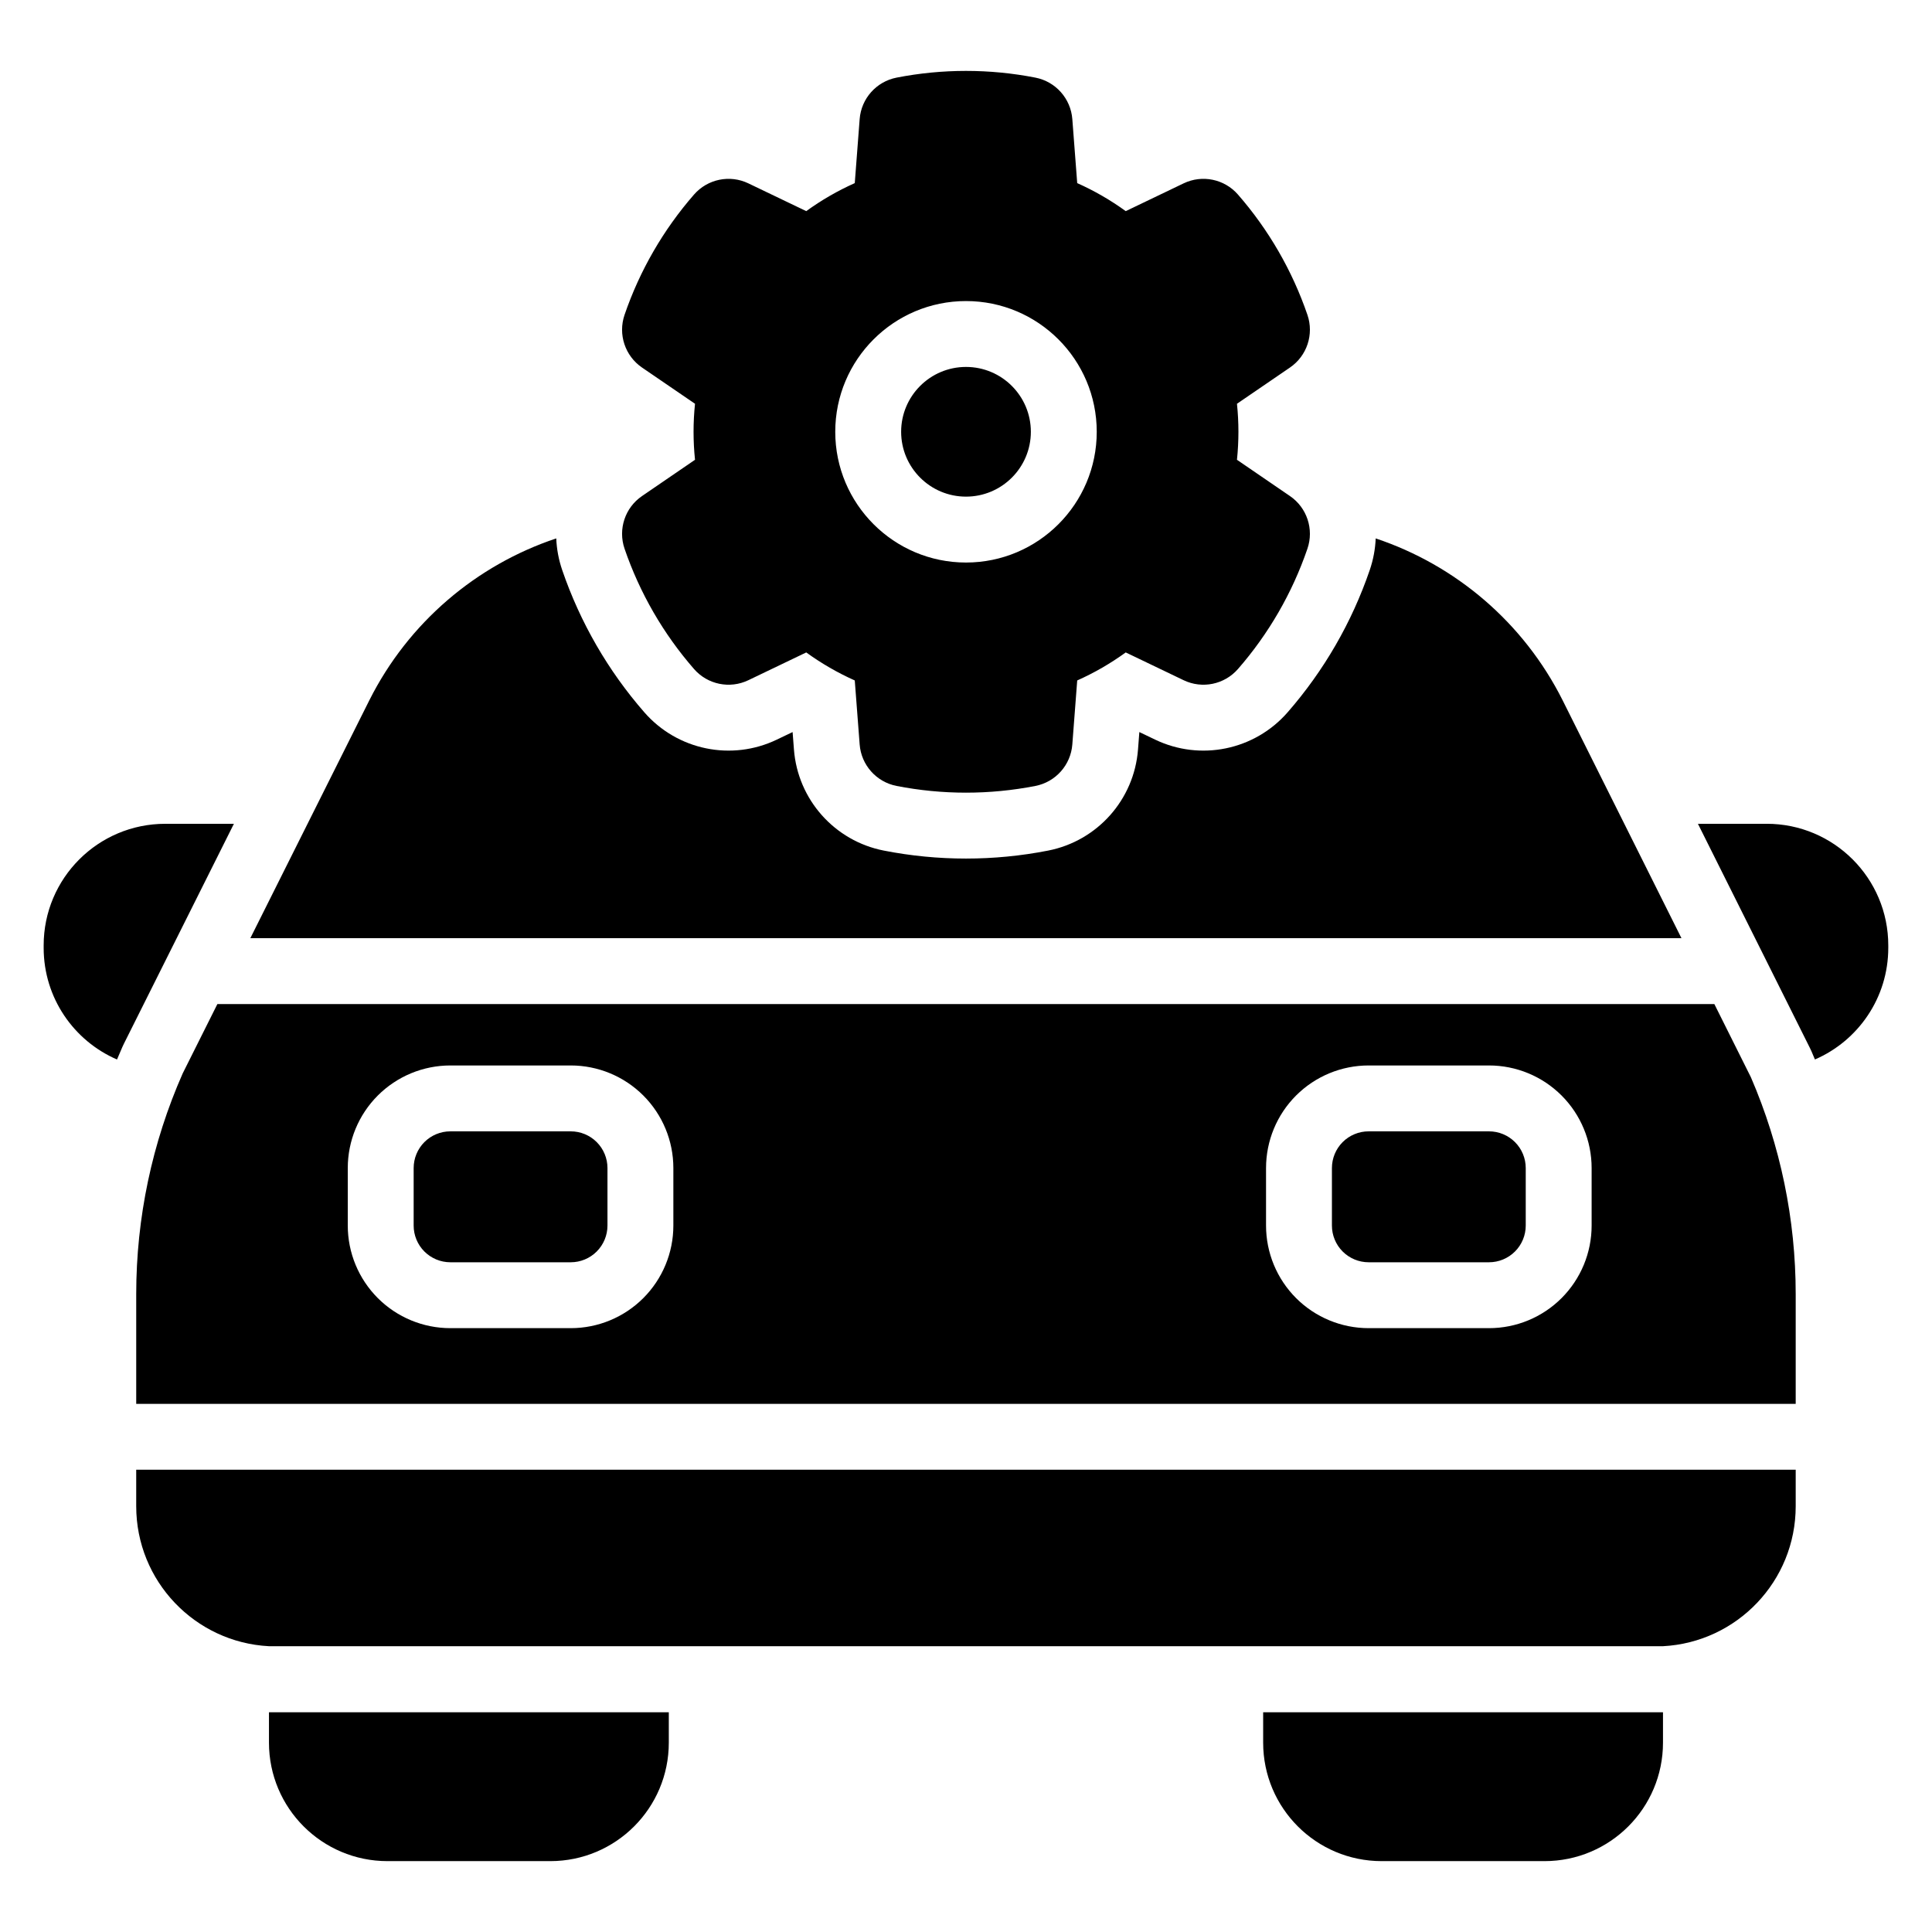 <?xml version="1.0" encoding="UTF-8"?>
<!-- Uploaded to: ICON Repo, www.svgrepo.com, Generator: ICON Repo Mixer Tools -->
<svg fill="#000000" width="800px" height="800px" version="1.1" viewBox="144 144 512 512" xmlns="http://www.w3.org/2000/svg">
 <path d="m584.71 597.77v8.047c0 17.344-14.059 31.402-31.406 31.402h-43.148c-17.348 0-31.406-14.059-31.406-31.402v-8.047zm-263.47 0v8.047c0 17.344-14.059 31.402-31.406 31.402h-43.148c-17.348 0-31.406-14.059-31.406-31.402v-8.047zm298.64-64.281v9.672c0 19.859-15.574 36.074-35.176 37.102h-369.43c-19.605-1.027-35.176-17.246-35.176-37.102v-9.672h439.78zm-21.559-123.4 9.691 19.41c7.82 18.105 11.867 37.652 11.867 57.43v29.105h-439.78v-29.105c0-20.156 4.199-40.066 12.316-58.461l9.191-18.375h396.71zm-32.523 43.461c0-7.219-2.867-14.133-7.965-19.23-5.102-5.098-12.012-7.961-19.23-7.961h-31.898c-7.219 0-14.125 2.863-19.23 7.961-5.098 5.102-7.961 12.012-7.961 19.23v15.23c0 7.219 2.863 14.125 7.961 19.23 5.098 5.098 12.012 7.965 19.23 7.965h31.898c7.219 0 14.133-2.867 19.23-7.965 5.098-5.102 7.965-12.012 7.965-19.23v-15.23zm-243.35 0c0-7.219-2.867-14.133-7.965-19.23-5.102-5.098-12.012-7.961-19.23-7.961h-31.898c-7.219 0-14.125 2.863-19.23 7.961-5.098 5.102-7.961 12.012-7.961 19.23v15.23c0 7.219 2.863 14.125 7.961 19.23 5.098 5.098 12.012 7.965 19.23 7.965h31.898c7.219 0 14.133-2.867 19.23-7.965 5.098-5.102 7.965-12.012 7.965-19.23v-15.23zm225.89 0c0-2.582-1.027-5.059-2.852-6.883-1.824-1.824-4.301-2.848-6.883-2.848h-31.898c-2.582 0-5.059 1.023-6.883 2.848-1.824 1.824-2.848 4.301-2.848 6.883v15.23c0 2.582 1.023 5.059 2.848 6.883s4.301 2.852 6.883 2.852h31.898c2.582 0 5.059-1.027 6.883-2.852 1.824-1.824 2.852-4.301 2.852-6.883zm-243.35 0c0-2.582-1.027-5.059-2.852-6.883-1.824-1.824-4.301-2.848-6.883-2.848h-31.898c-2.582 0-5.059 1.023-6.883 2.848-1.824 1.824-2.848 4.301-2.848 6.883v15.23c0 2.582 1.023 5.059 2.848 6.883 1.824 1.824 4.301 2.852 6.883 2.852h31.898c2.582 0 5.059-1.027 6.883-2.852s2.852-4.301 2.852-6.883zm288.98-91.238h18.223c17.797 0 32.223 14.426 32.223 32.223v0.652c0 13.254-8 24.641-19.438 29.586-0.305-0.734-0.613-1.465-0.93-2.199-0.129-0.293-0.27-0.59-0.414-0.879zm-387.98 0-29.18 58.344c-0.129 0.254-0.25 0.508-0.359 0.77-0.492 1.113-0.973 2.231-1.438 3.352-11.438-4.941-19.438-16.332-19.438-29.586v-0.652c0-17.797 14.426-32.223 32.223-32.223h18.191zm4.356 30.316 31.539-63.051c10.355-20.609 28.344-35.82 49.531-42.895 0.113 2.809 0.633 5.633 1.578 8.391 4.75 13.863 12.141 26.672 21.777 37.711 8.746 10.02 23.105 12.98 35.098 7.223l4.184-2.004 0.355 4.633c1.02 13.262 10.758 24.223 23.82 26.781 14.371 2.816 29.168 2.816 43.539 0 13.059-2.559 22.801-13.52 23.82-26.781l0.355-4.633 4.184 2.004c11.992 5.758 26.352 2.797 35.098-7.223 9.637-11.039 17.031-23.848 21.777-37.711 0.941-2.758 1.461-5.582 1.578-8.387 21.195 7.074 39.176 22.277 49.531 42.887l31.496 63.051h-379.26zm160.18-200.1 1.297-16.969c0.418-5.441 4.414-9.93 9.766-10.984 12.156-2.379 24.668-2.379 36.824 0 5.352 1.051 9.348 5.543 9.766 10.984l1.297 16.969c4.535 2.023 8.84 4.508 12.859 7.426l15.344-7.363c4.918-2.359 10.805-1.148 14.391 2.965 8.145 9.34 14.402 20.168 18.418 31.891 1.766 5.164-0.125 10.871-4.629 13.953l-14.047 9.605c0.516 4.938 0.516 9.91 0 14.844l14.047 9.613c4.504 3.078 6.394 8.789 4.629 13.945-4.016 11.727-10.27 22.559-18.418 31.895-3.586 4.109-9.473 5.324-14.391 2.965l-15.344-7.363c-4.019 2.914-8.324 5.402-12.859 7.426l-1.297 16.969c-0.418 5.438-4.414 9.93-9.766 10.984-12.156 2.379-24.668 2.379-36.824 0-5.352-1.051-9.348-5.547-9.766-10.984l-1.297-16.969c-4.535-2.023-8.84-4.516-12.859-7.426l-15.344 7.363c-4.918 2.359-10.805 1.148-14.391-2.965-8.145-9.34-14.402-20.168-18.418-31.895-1.766-5.156 0.125-10.871 4.629-13.945l14.047-9.613c-0.516-4.934-0.516-9.906 0-14.844l-14.047-9.605c-4.504-3.082-6.394-8.789-4.629-13.953 4.016-11.723 10.27-22.551 18.418-31.891 3.586-4.109 9.473-5.324 14.391-2.965l15.344 7.363c4.019-2.914 8.324-5.402 12.859-7.426zm29.477 31.258c-19.125 0-34.648 15.523-34.648 34.648 0 19.113 15.523 34.645 34.648 34.645s34.648-15.527 34.648-34.645c0-19.125-15.523-34.648-34.648-34.648zm0 17.457c9.488 0 17.188 7.703 17.188 17.188s-7.703 17.184-17.188 17.184c-9.488 0-17.188-7.703-17.188-17.184 0-9.488 7.703-17.188 17.188-17.188z" fill-rule="evenodd"/>
</svg>